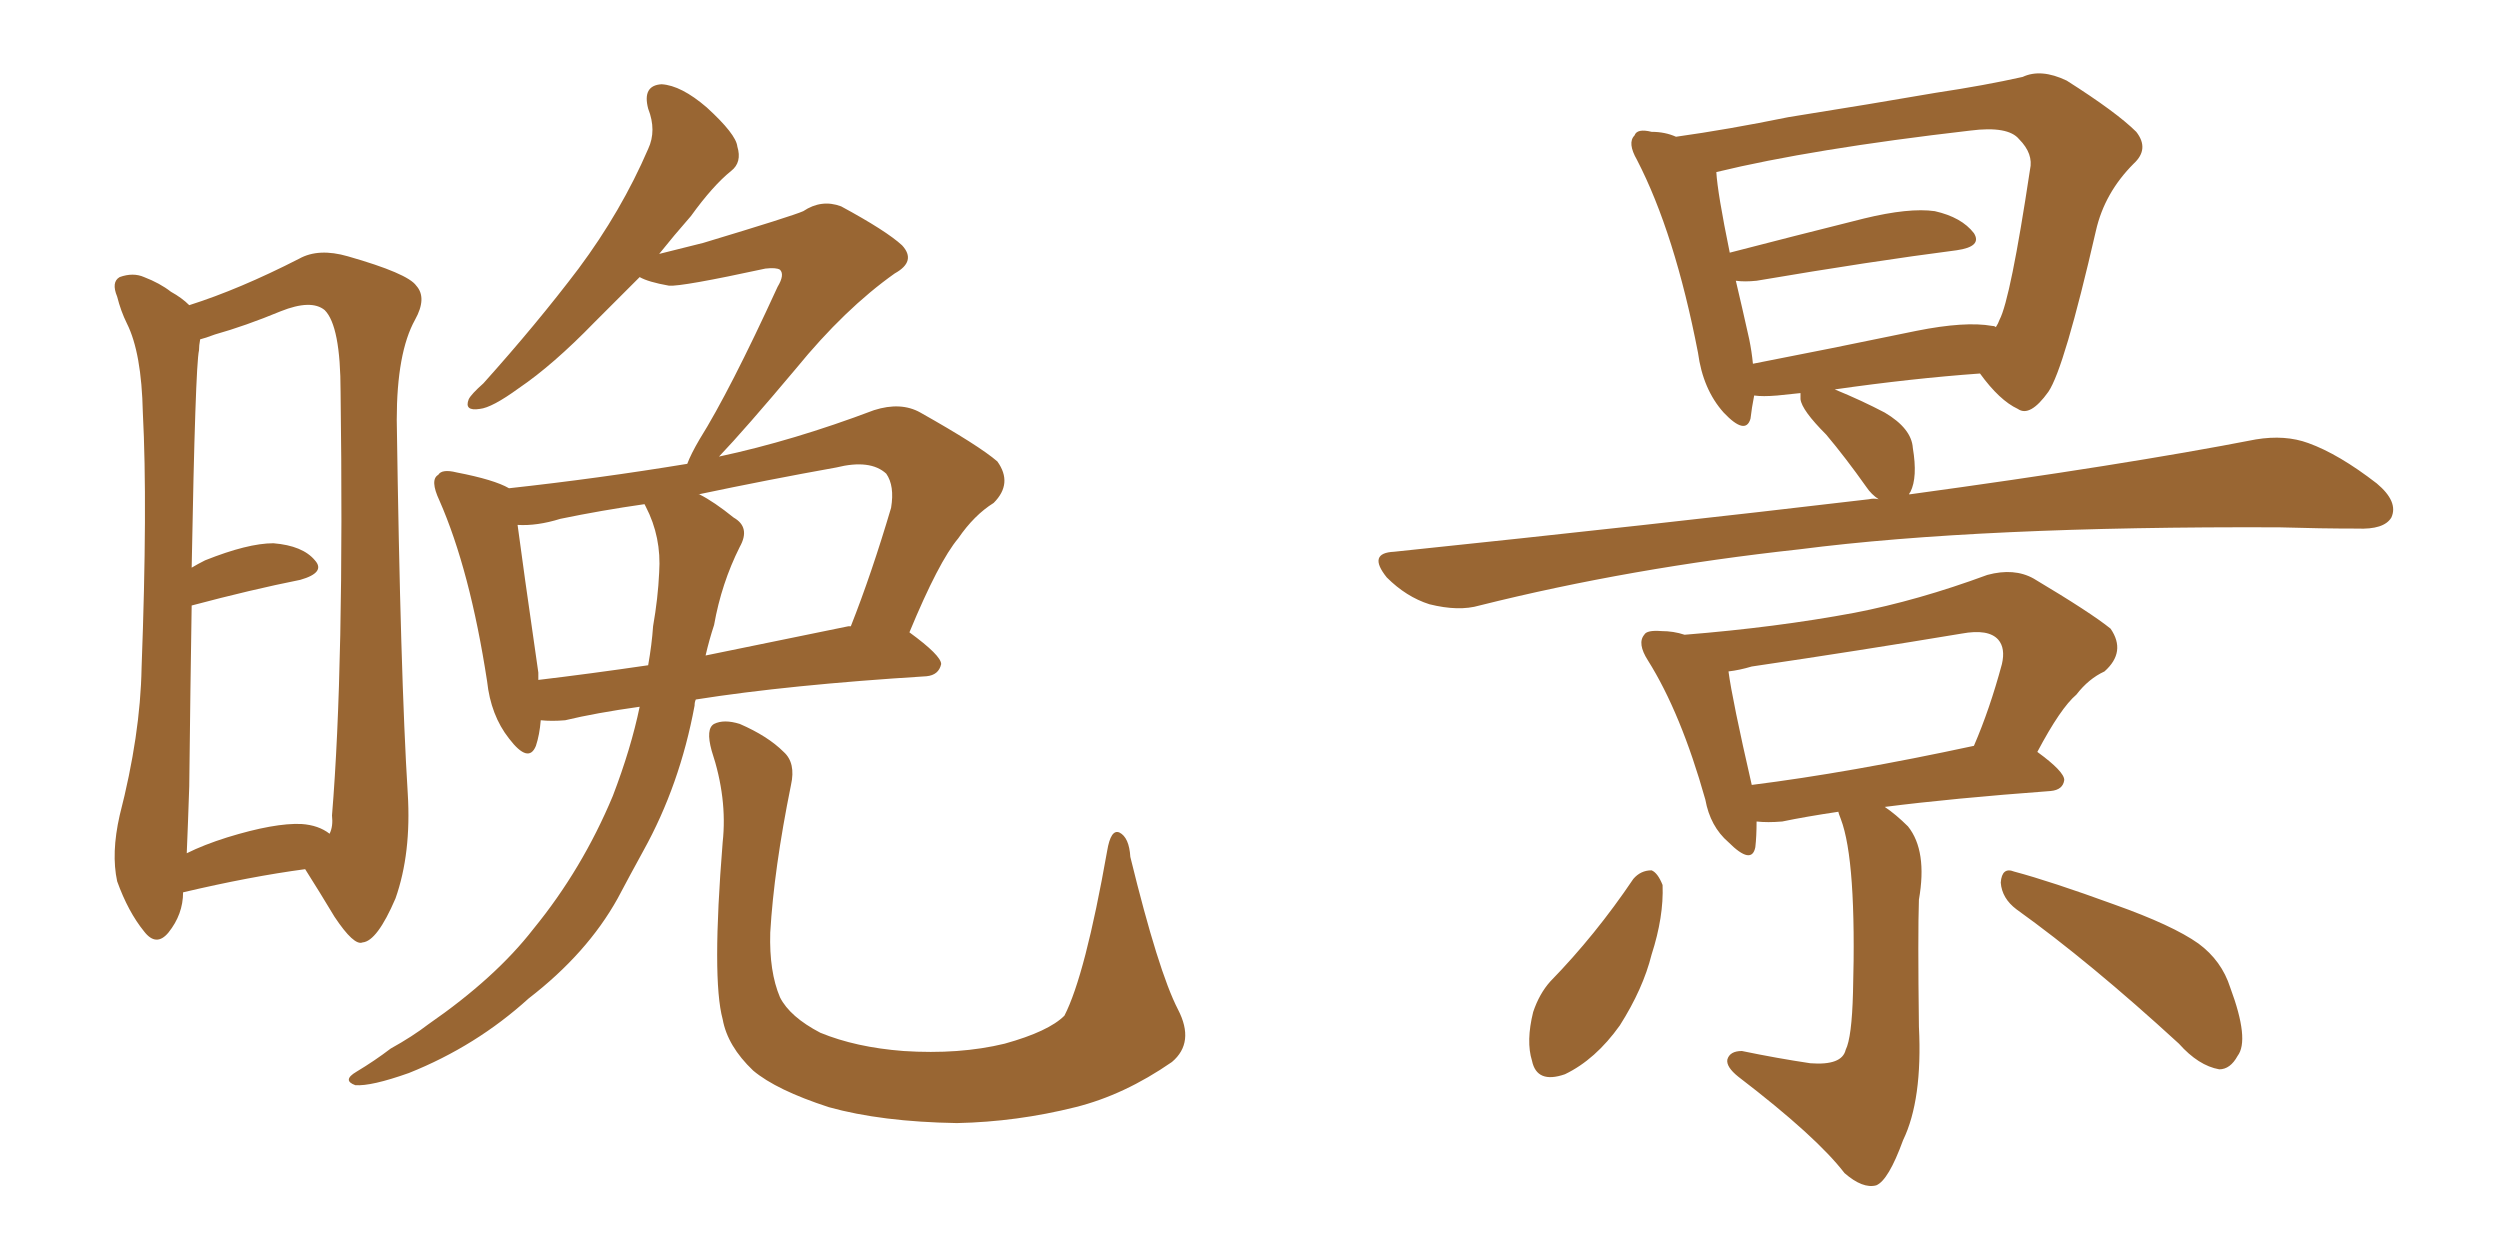 <svg xmlns="http://www.w3.org/2000/svg" xmlns:xlink="http://www.w3.org/1999/xlink" width="300" height="150"><path fill="#996633" padding="10" d="M21.97 107.08L21.97 107.08Q21.97 109.72 20.21 111.91L20.21 111.91Q18.75 113.67 17.29 111.77L17.29 111.77Q15.38 109.42 14.06 105.76L14.06 105.76Q13.33 102.39 14.36 97.85L14.36 97.85Q16.85 88.18 16.99 80.13L16.99 80.13Q17.72 60.64 17.14 49.51L17.14 49.51Q16.99 42.33 15.23 38.82L15.23 38.82Q14.50 37.35 14.06 35.60L14.06 35.60Q13.33 33.84 14.36 33.25L14.36 33.25Q15.97 32.67 17.29 33.25L17.29 33.25Q19.19 33.98 20.51 35.01L20.51 35.01Q21.83 35.74 22.71 36.62L22.71 36.62Q28.71 34.72 35.89 31.05L35.89 31.05Q38.23 29.74 41.75 30.76L41.75 30.76Q48.93 32.81 49.95 34.28L49.95 34.28Q51.27 35.74 49.80 38.38L49.80 38.38Q47.61 42.33 47.61 50.39L47.61 50.39Q48.05 81.15 48.93 95.21L48.93 95.21Q49.37 102.39 47.46 107.81L47.46 107.81Q45.26 112.94 43.51 113.09L43.51 113.09Q42.48 113.53 40.14 110.01L40.14 110.01Q38.38 107.08 36.62 104.30L36.62 104.30Q30.03 105.18 21.97 107.08ZM36.18 98.88L36.18 98.88Q38.23 99.02 39.55 100.05L39.55 100.05Q39.99 99.17 39.84 97.85L39.84 97.85Q41.31 79.98 40.87 47.02L40.87 47.02Q40.87 39.11 38.96 37.21L38.96 37.21Q37.35 35.89 33.69 37.35L33.69 37.35Q29.44 39.11 25.78 40.14L25.78 40.14Q24.61 40.58 24.02 40.72L24.02 40.72Q23.88 41.46 23.88 42.04L23.88 42.04Q23.44 43.95 23.00 68.12L23.00 68.12Q23.73 67.68 24.61 67.24L24.61 67.24Q29.74 65.19 32.81 65.19L32.81 65.19Q36.33 65.48 37.79 67.24L37.79 67.24Q39.11 68.70 36.04 69.58L36.04 69.58Q30.18 70.75 23.00 72.66L23.00 72.66Q22.85 82.03 22.71 94.34L22.71 94.34Q22.56 98.88 22.41 102.39L22.41 102.39Q24.46 101.37 27.25 100.49L27.25 100.49Q32.96 98.73 36.18 98.88ZM76.76 84.81L76.76 84.81Q71.48 85.55 67.82 86.43L67.82 86.43Q66.21 86.57 64.89 86.43L64.89 86.43Q64.75 88.18 64.31 89.50L64.31 89.50Q63.43 91.70 61.08 88.62L61.08 88.62Q58.89 85.84 58.45 81.74L58.45 81.74Q56.40 68.41 52.73 60.06L52.73 60.06Q51.56 57.57 52.59 56.98L52.59 56.98Q53.03 56.25 54.79 56.69L54.79 56.69Q59.33 57.57 61.08 58.59L61.08 58.59Q71.78 57.42 82.47 55.66L82.47 55.66Q82.91 54.49 83.94 52.73L83.94 52.73Q87.60 46.88 93.31 34.42L93.31 34.42Q94.19 32.96 93.60 32.37L93.60 32.37Q93.16 32.08 91.85 32.23L91.85 32.23Q81.74 34.42 80.27 34.28L80.27 34.28Q77.78 33.84 76.76 33.25L76.76 33.25Q73.68 36.33 71.34 38.67L71.34 38.67Q66.36 43.80 62.26 46.58L62.26 46.58Q59.03 48.93 57.57 49.07L57.57 49.07Q55.66 49.37 56.25 47.90L56.25 47.90Q56.54 47.31 58.01 46.00L58.01 46.00Q64.45 38.82 69.43 32.23L69.43 32.23Q74.56 25.34 77.78 17.87L77.78 17.87Q78.81 15.67 77.78 13.04L77.78 13.04Q77.05 10.25 79.39 10.11L79.39 10.11Q81.74 10.25 84.81 12.89L84.81 12.89Q88.33 16.11 88.48 17.58L88.48 17.58Q89.06 19.48 87.74 20.51L87.74 20.51Q85.55 22.27 82.91 25.93L82.91 25.93Q80.86 28.27 79.10 30.47L79.10 30.47Q82.03 29.74 84.38 29.15L84.38 29.15Q95.07 25.93 96.39 25.34L96.39 25.34Q98.58 23.88 100.93 24.76L100.93 24.76Q106.35 27.69 108.25 29.44L108.25 29.44Q110.01 31.35 107.37 32.81L107.37 32.81Q101.37 37.06 95.51 44.24L95.51 44.24Q89.36 51.56 86.28 54.79L86.28 54.79Q95.21 52.88 104.88 49.22L104.88 49.22Q108.11 48.19 110.45 49.51L110.45 49.51Q117.48 53.47 119.68 55.37L119.68 55.37Q121.58 58.01 119.24 60.35L119.24 60.35Q116.89 61.82 114.99 64.60L114.99 64.60Q112.65 67.38 109.13 75.88L109.13 75.88Q112.94 78.66 112.94 79.69L112.94 79.69Q112.65 81.01 111.18 81.15L111.18 81.15Q94.63 82.18 83.50 83.94L83.50 83.94Q83.35 84.23 83.35 84.67L83.35 84.67Q81.59 94.19 77.20 102.10L77.20 102.10Q75.59 105.03 74.12 107.81L74.12 107.81Q70.46 114.40 63.43 119.82L63.43 119.82Q57.13 125.54 49.07 128.76L49.07 128.76Q44.53 130.37 42.63 130.22L42.63 130.22Q41.02 129.64 42.77 128.61L42.77 128.61Q44.97 127.29 46.88 125.83L46.88 125.83Q49.51 124.37 51.42 122.90L51.42 122.90Q59.47 117.33 64.01 111.47L64.01 111.47Q69.87 104.30 73.54 95.51L73.54 95.51Q75.73 89.79 76.76 84.81ZM85.69 75L85.69 75Q85.11 76.76 84.67 78.66L84.67 78.66Q92.58 77.05 101.81 75.15L101.81 75.15Q101.95 75.15 102.10 75.15L102.10 75.15Q104.59 68.85 106.93 60.94L106.93 60.94Q107.37 58.30 106.35 56.84L106.35 56.84Q104.44 55.08 100.34 56.10L100.34 56.10Q92.14 57.57 83.79 59.33L83.79 59.33Q83.94 59.33 83.94 59.33L83.94 59.33Q85.69 60.21 88.04 62.11L88.04 62.11Q90.09 63.28 88.77 65.63L88.77 65.63Q86.57 70.02 85.69 75ZM77.49 60.79L77.49 60.79Q77.34 60.50 77.34 60.50L77.34 60.50Q72.22 61.23 67.24 62.26L67.24 62.26Q64.45 63.13 62.11 62.99L62.11 62.99Q62.70 67.53 64.60 80.71L64.60 80.71Q64.60 81.15 64.60 81.59L64.60 81.59Q70.75 80.86 77.78 79.83L77.78 79.83Q78.22 77.34 78.37 75.15L78.37 75.15Q78.96 71.78 79.10 68.70L79.10 68.70Q79.39 64.45 77.49 60.79ZM141.36 121.14L141.36 121.14L141.36 121.14Q143.41 125.10 140.63 127.44L140.63 127.44Q134.91 131.40 129.05 132.86L129.05 132.86Q122.02 134.62 114.84 134.77L114.84 134.77Q105.76 134.62 99.46 132.86L99.46 132.86Q93.16 130.81 90.38 128.47L90.38 128.47Q87.30 125.54 86.72 122.31L86.72 122.31Q85.40 117.48 86.72 101.07L86.72 101.07Q87.30 95.80 85.40 90.09L85.40 90.09Q84.67 87.45 85.69 86.87L85.69 86.87Q86.87 86.28 88.77 86.87L88.77 86.87Q92.14 88.33 94.04 90.23L94.04 90.23Q95.51 91.55 94.92 94.19L94.92 94.19Q92.87 104.30 92.43 111.91L92.43 111.91Q92.29 116.60 93.60 119.68L93.60 119.68Q94.78 122.02 98.44 123.93L98.44 123.93Q102.69 125.68 108.40 126.12L108.40 126.12Q115.14 126.56 120.56 125.24L120.56 125.24Q125.83 123.78 127.73 121.88L127.73 121.88Q130.22 117.04 132.86 102.10L132.86 102.10Q133.30 99.46 134.33 99.90L134.33 99.90Q135.50 100.49 135.64 102.83L135.64 102.83Q139.01 116.60 141.36 121.14ZM225.44 59.91L225.44 59.91Q224.56 59.33 223.97 58.45L223.97 58.45Q221.48 54.93 219.14 52.15L219.14 52.15Q216.21 49.22 216.06 47.90L216.06 47.90Q216.06 47.31 216.06 47.17L216.06 47.17Q214.60 47.31 213.28 47.46L213.28 47.46Q211.52 47.61 210.50 47.46L210.50 47.46Q210.21 48.93 210.06 50.24L210.06 50.24Q209.47 52.29 206.84 49.51L206.84 49.51Q204.35 46.73 203.76 42.33L203.76 42.33Q200.98 27.98 196.44 19.19L196.44 19.19Q195.26 17.14 196.14 16.26L196.14 16.26Q196.44 15.38 198.19 15.82L198.19 15.82Q199.80 15.82 201.12 16.41L201.12 16.41Q207.42 15.53 214.60 14.06L214.60 14.06Q224.71 12.45 232.32 11.13L232.32 11.13Q238.18 10.25 242.72 9.23L242.72 9.23Q244.92 8.20 248.00 9.67L248.00 9.67Q254.00 13.48 256.35 15.82L256.35 15.82Q257.96 17.87 256.05 19.63L256.05 19.63Q252.54 23.14 251.51 27.69L251.51 27.69L251.51 27.69Q247.71 44.24 245.80 47.02L245.80 47.02Q243.60 50.10 242.14 49.07L242.14 49.07Q239.94 48.05 237.60 44.82L237.60 44.82Q229.39 45.41 220.17 46.73L220.17 46.73Q223.39 48.05 226.17 49.51L226.17 49.51Q229.39 51.42 229.54 53.76L229.54 53.76Q230.13 57.28 229.25 59.03L229.25 59.03Q229.10 59.18 229.10 59.33L229.10 59.33Q254.88 55.81 270.70 52.73L270.70 52.73Q274.22 52.15 277.00 53.17L277.00 53.17Q280.66 54.49 285.21 58.01L285.21 58.01Q287.84 60.21 286.96 62.11L286.96 62.11Q286.08 63.57 282.86 63.43L282.86 63.43Q278.47 63.43 273.49 63.28L273.49 63.28Q237.60 63.13 215.92 65.92L215.92 65.92Q195.70 68.12 177.54 72.66L177.54 72.66Q175.05 73.39 171.53 72.51L171.53 72.51Q168.75 71.63 166.41 69.29L166.41 69.29Q164.06 66.36 167.29 66.21L167.29 66.21Q198.19 62.99 224.27 59.91L224.27 59.91Q224.85 59.77 225.44 59.91ZM239.06 39.11L239.06 39.11Q239.36 39.11 239.50 39.26L239.50 39.26Q239.79 38.82 239.94 38.38L239.94 38.38Q241.26 35.89 243.60 20.36L243.60 20.36Q244.04 18.46 242.29 16.70L242.29 16.70Q240.97 15.09 236.43 15.67L236.43 15.67Q217.38 17.87 205.96 20.65L205.96 20.65Q206.10 23.14 207.57 30.32L207.57 30.32Q214.89 28.42 223.68 26.22L223.68 26.22Q229.10 24.90 232.18 25.34L232.18 25.34Q235.40 26.07 236.87 27.98L236.87 27.98Q237.89 29.59 234.81 30.03L234.81 30.03Q224.56 31.35 210.79 33.69L210.79 33.69Q209.33 33.84 208.30 33.69L208.30 33.69Q209.03 36.77 209.91 40.72L209.91 40.72Q210.21 42.19 210.35 43.65L210.35 43.65Q219.43 41.89 229.98 39.70L229.98 39.70Q235.84 38.53 239.06 39.11ZM220.61 97.41L220.61 97.41Q216.65 98.00 213.87 98.58L213.87 98.58Q212.11 98.73 210.79 98.58L210.79 98.58Q210.79 100.34 210.64 101.66L210.64 101.66Q210.21 103.86 207.42 101.07L207.42 101.07Q205.22 99.17 204.64 95.95L204.64 95.95Q201.71 85.55 197.75 79.25L197.75 79.25Q196.44 77.20 197.31 76.17L197.31 76.17Q197.61 75.59 199.37 75.73L199.37 75.73Q200.83 75.73 202.15 76.17L202.15 76.17Q213.13 75.29 222.51 73.54L222.51 73.54Q230.13 72.07 238.48 68.99L238.48 68.99Q241.70 68.12 244.04 69.43L244.04 69.43Q250.93 73.54 253.27 75.44L253.27 75.44Q255.18 78.22 252.54 80.57L252.54 80.57Q250.63 81.45 249.17 83.35L249.17 83.35Q247.27 84.96 244.48 90.23L244.48 90.23Q247.71 92.58 247.71 93.60L247.71 93.60Q247.56 94.78 246.09 94.92L246.09 94.92Q234.23 95.80 226.17 96.83L226.17 96.83Q227.49 97.71 228.96 99.17L228.96 99.17Q231.30 102.10 230.27 107.96L230.27 107.96Q230.13 112.06 230.27 123.19L230.27 123.19Q230.71 131.98 228.37 136.82L228.37 136.82Q226.61 141.65 225.15 142.24L225.15 142.24Q223.54 142.68 221.34 140.77L221.34 140.77Q217.97 136.38 208.59 129.20L208.59 129.20Q207.13 128.03 207.28 127.15L207.28 127.15Q207.57 126.12 209.03 126.12L209.03 126.12Q213.28 127.00 217.24 127.59L217.24 127.59Q221.04 127.88 221.48 125.98L221.48 125.98Q222.22 124.51 222.36 119.09L222.36 119.09Q222.80 103.27 220.90 98.29L220.90 98.29Q220.61 97.56 220.61 97.41ZM210.21 94.19L210.21 94.19Q221.92 92.72 236.87 89.50L236.87 89.50Q238.77 85.11 240.23 79.69L240.23 79.69Q240.67 77.78 239.79 76.76L239.79 76.76Q238.62 75.44 235.40 76.03L235.40 76.03Q223.10 78.08 210.21 79.98L210.21 79.98Q208.74 80.42 207.42 80.57L207.42 80.57Q207.86 83.94 210.21 94.19ZM196.00 105.47L196.00 105.47Q196.88 104.44 198.19 104.44L198.19 104.44Q198.93 104.74 199.51 106.20L199.51 106.20Q199.66 110.01 198.19 114.55L198.19 114.55Q197.17 118.65 194.38 123.05L194.38 123.05Q191.46 127.15 187.79 128.91L187.79 128.91Q184.42 130.08 183.84 127.29L183.84 127.29Q183.11 124.95 183.98 121.44L183.98 121.44Q184.72 119.24 186.04 117.77L186.04 117.77Q191.46 112.21 196.00 105.47ZM241.99 109.13L241.99 109.13L241.99 109.13Q240.23 107.81 240.09 105.91L240.09 105.91Q240.23 104.00 241.70 104.59L241.70 104.59Q246.09 105.76 253.71 108.54L253.71 108.54Q260.74 111.04 263.82 113.23L263.82 113.23Q266.60 115.28 267.63 118.51L267.63 118.51Q269.97 124.80 268.51 126.71L268.51 126.71Q267.63 128.32 266.31 128.32L266.31 128.32Q263.82 127.88 261.47 125.24L261.47 125.24Q250.78 115.43 241.99 109.13Z"/></svg>